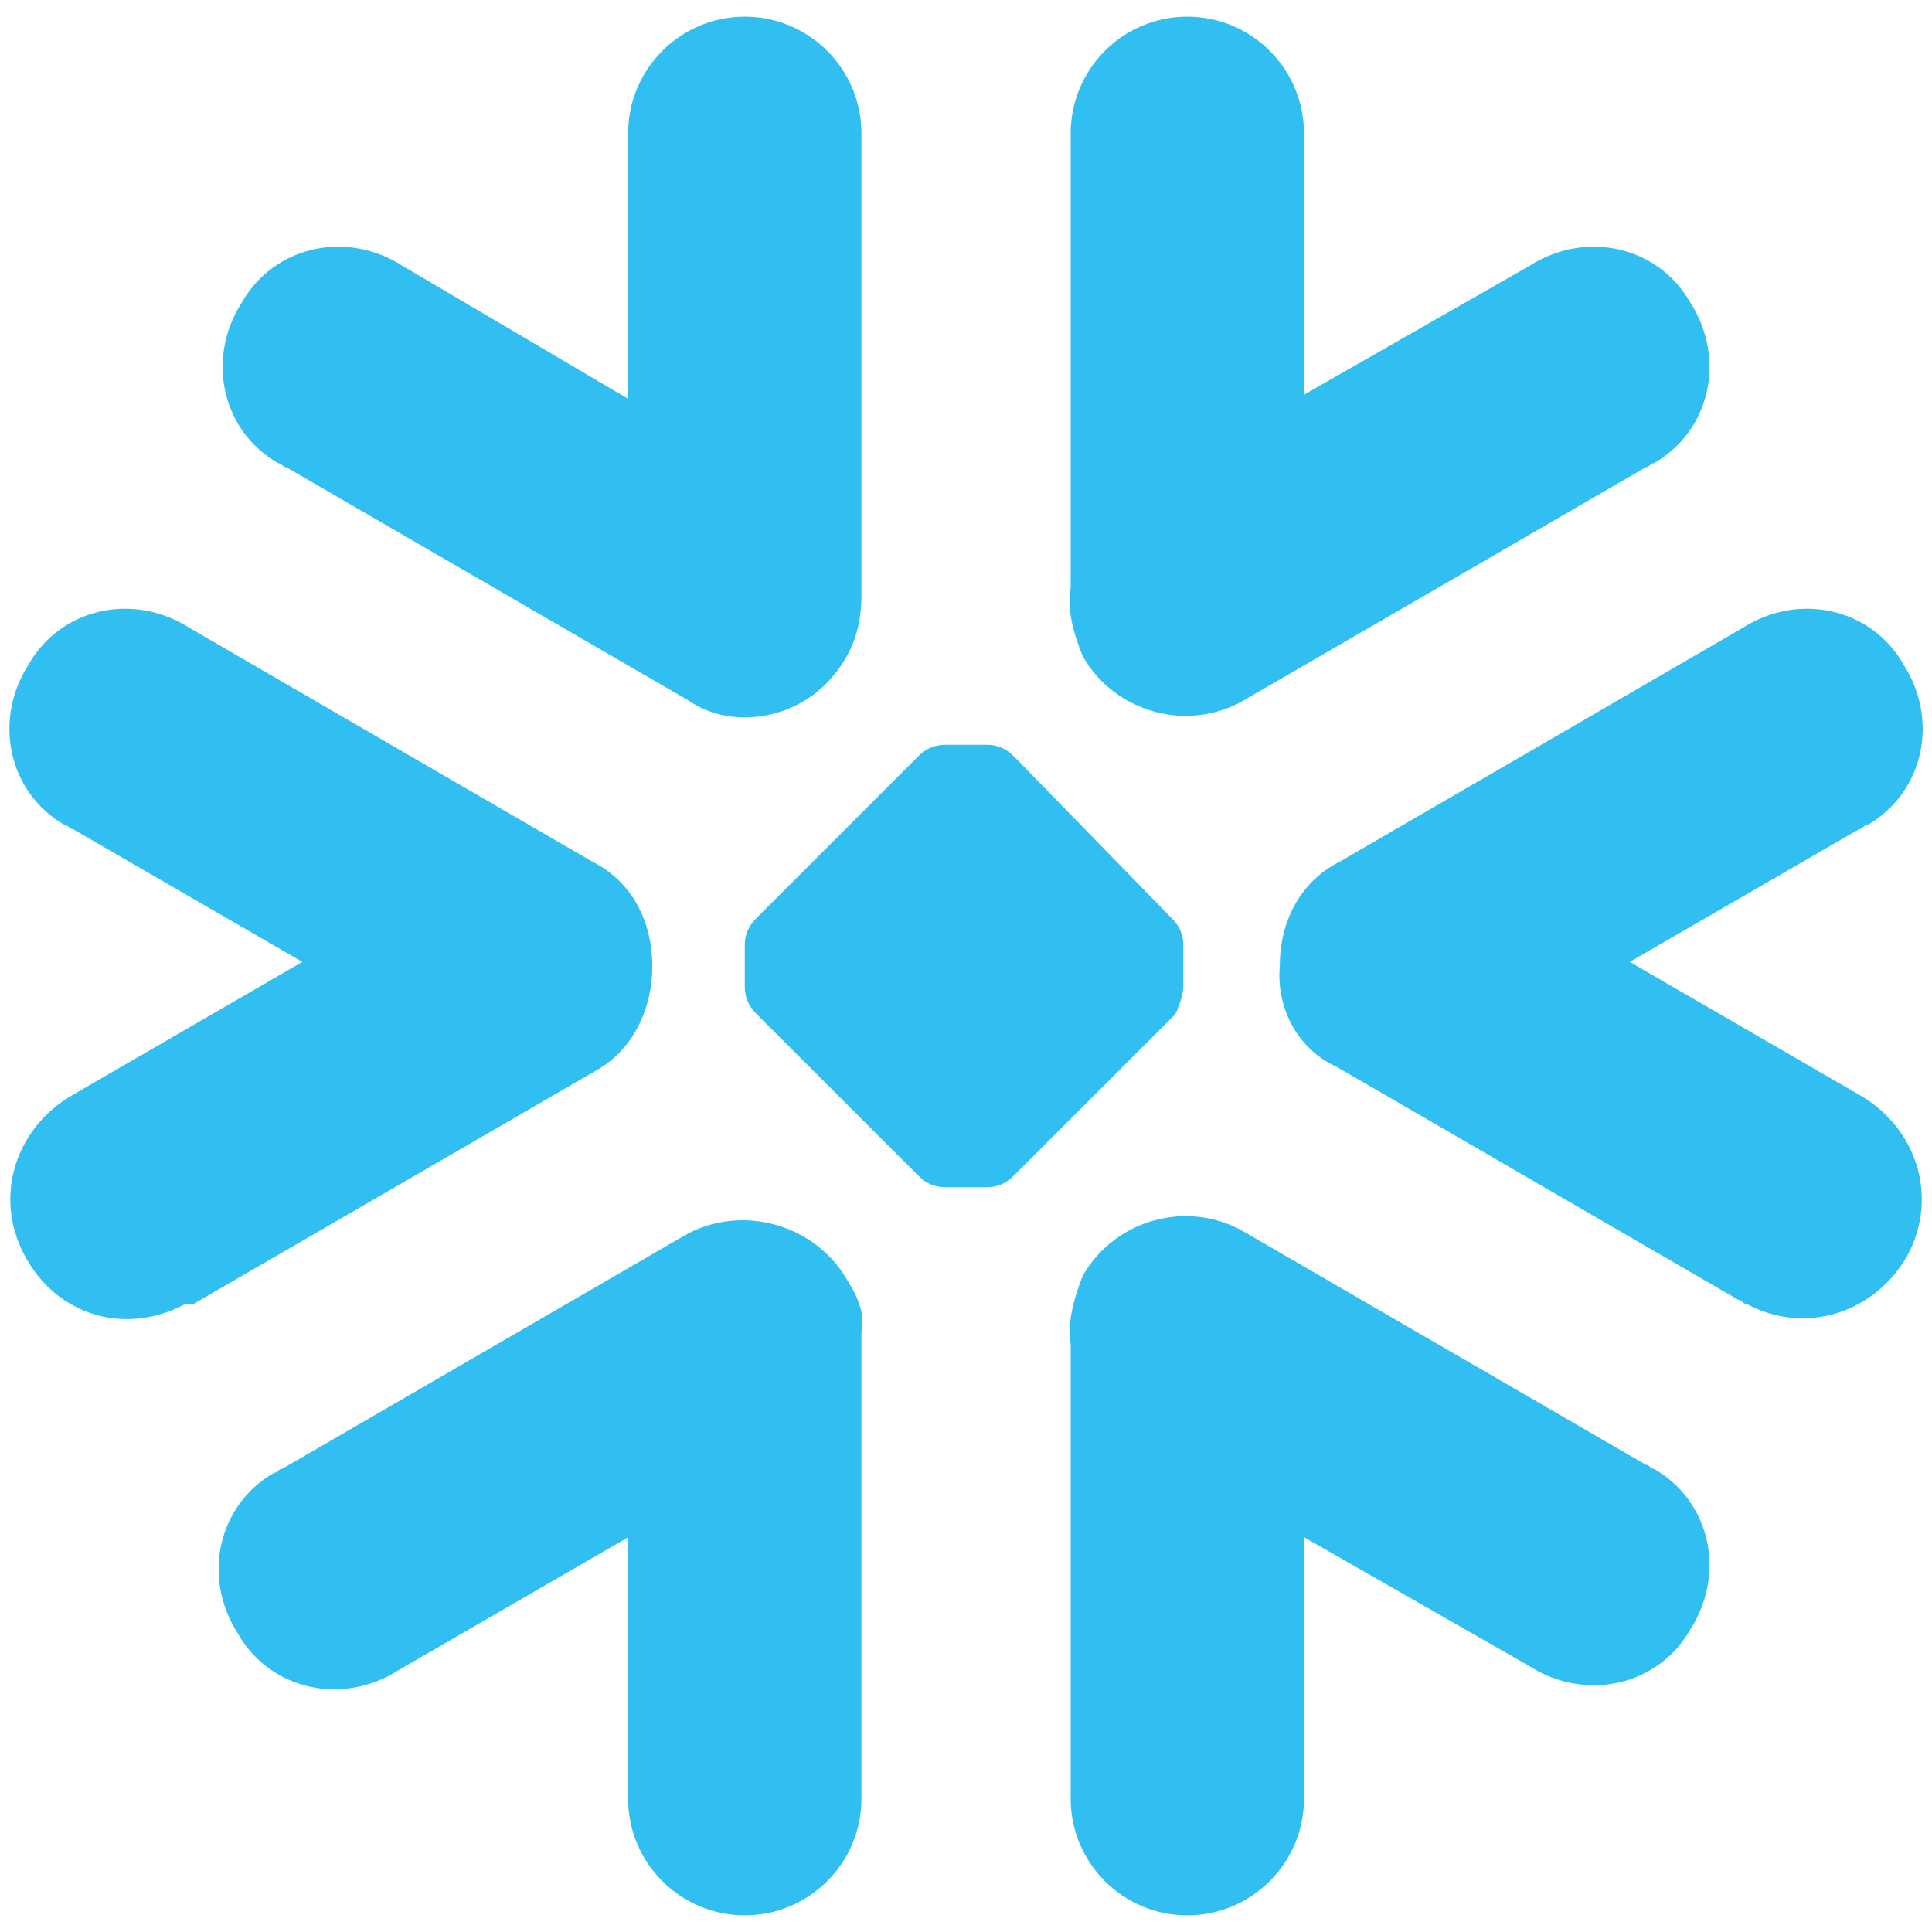 <svg width="16" height="16" viewBox="0 0 16 16" fill="none" xmlns="http://www.w3.org/2000/svg">
<g clip-path="url(#clip0_541_5440)">
<path d="M6.835 5.668C7.034 5.468 7.134 5.235 7.134 4.935V1.104C7.134 0.571 6.701 0.138 6.168 0.138C5.635 0.138 5.202 0.571 5.202 1.104V3.303L3.336 2.203C2.87 1.903 2.27 2.037 2.004 2.503C1.704 2.97 1.837 3.569 2.304 3.836C2.337 3.836 2.337 3.869 2.37 3.869L5.702 5.801C6.035 6.034 6.535 5.968 6.835 5.668ZM5.402 8C5.402 7.633 5.235 7.3 4.902 7.134L1.571 5.201C1.104 4.902 0.505 5.035 0.238 5.501C-0.062 5.968 0.072 6.567 0.538 6.834C0.571 6.834 0.571 6.867 0.605 6.867L2.504 7.966L0.605 9.066C0.138 9.332 -0.062 9.899 0.205 10.399C0.472 10.898 1.038 11.065 1.537 10.798C1.571 10.798 1.571 10.798 1.604 10.798L4.936 8.866C5.235 8.699 5.402 8.366 5.402 8ZM7.134 11.031V14.896C7.134 15.429 6.701 15.862 6.168 15.862C5.635 15.862 5.202 15.429 5.202 14.896V12.731L3.303 13.83C2.837 14.13 2.237 13.996 1.971 13.53C1.671 13.064 1.804 12.464 2.27 12.197C2.304 12.197 2.304 12.164 2.337 12.164L5.669 10.232C6.135 9.965 6.768 10.132 7.034 10.632C7.101 10.732 7.168 10.898 7.134 11.031ZM8.867 11.132V14.896C8.867 15.429 9.3 15.862 9.833 15.862C10.366 15.862 10.799 15.429 10.799 14.896V12.73L12.664 13.797C13.131 14.096 13.73 13.963 13.997 13.497C14.297 13.03 14.164 12.431 13.697 12.164C13.664 12.164 13.664 12.131 13.631 12.131L10.299 10.199C9.833 9.932 9.233 10.099 8.967 10.565C8.9 10.732 8.833 10.965 8.867 11.132ZM10.599 8C10.599 7.633 10.766 7.3 11.099 7.134L14.43 5.201C14.897 4.902 15.496 5.035 15.763 5.501C16.063 5.968 15.929 6.567 15.463 6.834C15.43 6.834 15.43 6.867 15.396 6.867L13.497 7.966L15.396 9.066C15.863 9.332 16.063 9.899 15.796 10.399C15.53 10.865 14.963 11.065 14.463 10.798C14.43 10.798 14.43 10.765 14.397 10.765L11.066 8.833C10.766 8.699 10.566 8.366 10.599 8ZM8.867 4.868V1.104C8.867 0.571 9.3 0.138 9.833 0.138C10.366 0.138 10.799 0.571 10.799 1.104V3.269L12.664 2.203C13.131 1.903 13.73 2.037 13.997 2.503C14.297 2.969 14.164 3.569 13.697 3.836C13.664 3.836 13.664 3.869 13.631 3.869L10.299 5.801C9.833 6.068 9.233 5.901 8.967 5.435C8.9 5.268 8.833 5.068 8.867 4.868ZM8.4 6.267C8.334 6.201 8.267 6.168 8.167 6.168H7.834C7.734 6.168 7.667 6.201 7.601 6.267L6.268 7.6C6.202 7.667 6.168 7.733 6.168 7.833V8.166C6.168 8.266 6.202 8.333 6.268 8.4L7.601 9.732C7.667 9.799 7.734 9.832 7.834 9.832H8.167C8.267 9.832 8.334 9.799 8.4 9.732L9.733 8.4C9.766 8.333 9.8 8.233 9.8 8.166V7.833C9.8 7.733 9.766 7.667 9.699 7.6L8.4 6.267ZM8.2 7.434C8.167 7.4 8.1 7.367 8.034 7.367C7.967 7.367 7.9 7.4 7.867 7.434L7.467 7.833C7.434 7.867 7.401 7.933 7.401 8C7.401 8.067 7.434 8.133 7.467 8.167L7.867 8.566C7.9 8.6 7.967 8.633 8.034 8.633C8.1 8.633 8.167 8.6 8.2 8.566L8.6 8.167C8.633 8.133 8.667 8.067 8.667 8C8.667 7.933 8.633 7.867 8.6 7.833L8.2 7.434Z" fill="#31BEF0"/>
</g>
<defs>
<clipPath id="clip0_541_5440">
<rect width="16" height="16" fill="white"/>
</clipPath>
</defs>
</svg>
